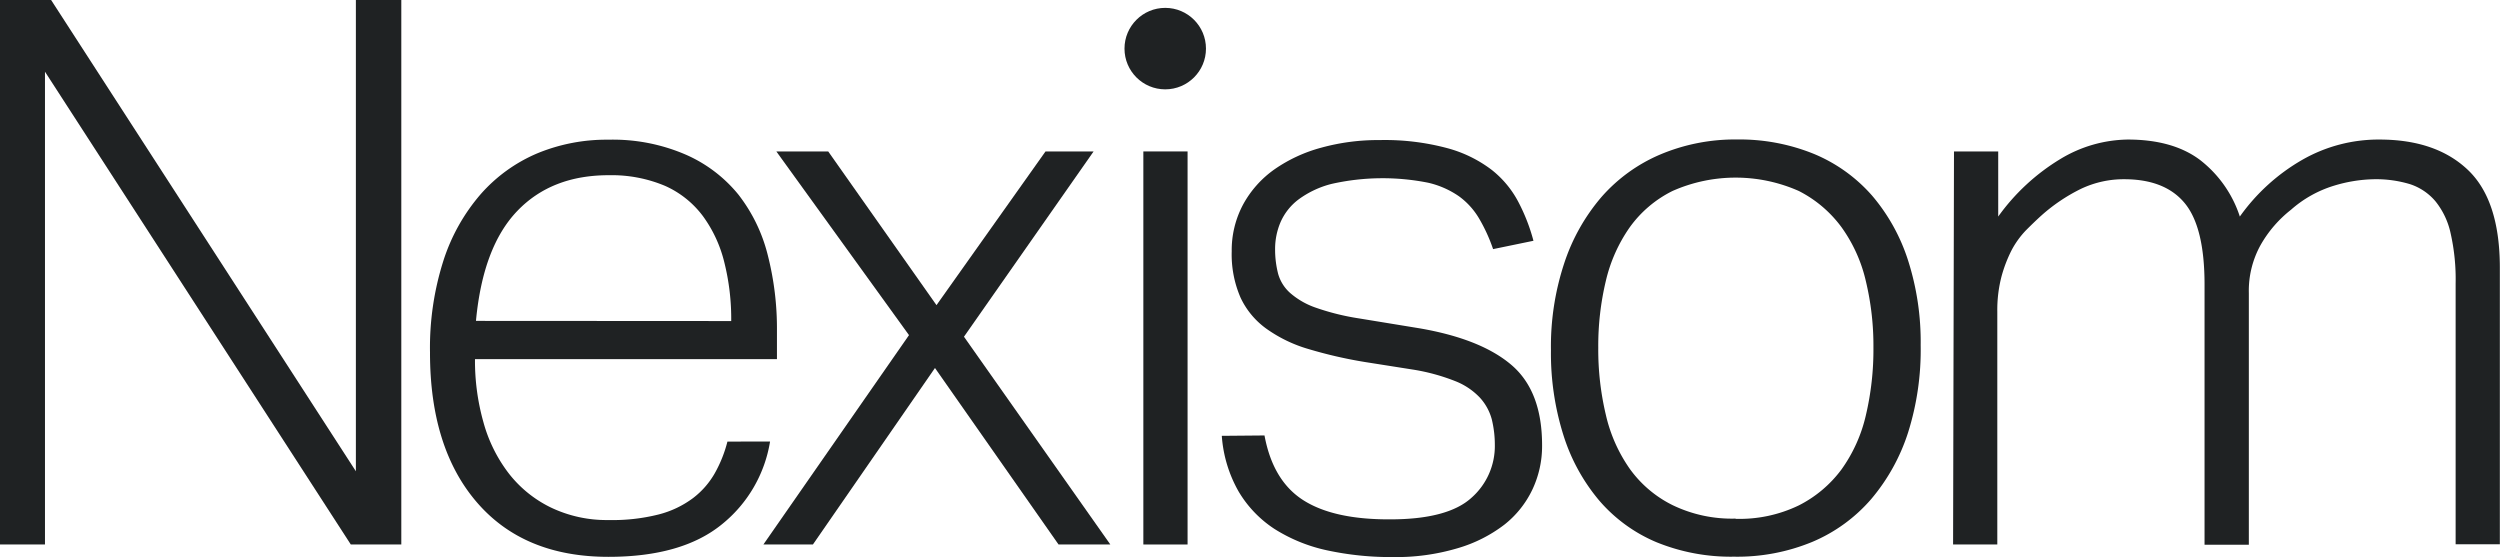 <?xml version="1.0" encoding="UTF-8"?> <svg xmlns="http://www.w3.org/2000/svg" viewBox="0 0 330.17 73.57"><defs><style>.cls-1{fill:#1f2223;}</style></defs><g id="Layer_2" data-name="Layer 2"><g id="Layer_2-2" data-name="Layer 2"><g id="Layer_2-3" data-name="Layer 2"><g id="Layer_1-2" data-name="Layer 1-2"><path class="cls-1" d="M0,0H6.75L47,62.24V0h6V71.91H46.33L5.94,9.47V71.91H0Z"></path><path class="cls-1" d="M101.7,58.31a17.66,17.66,0,0,1-6.44,11Q90,73.54,80.35,73.54q-11.17,0-17.37-7.2T56.79,46.55a37.84,37.84,0,0,1,1.76-12.09,25.13,25.13,0,0,1,4.93-8.81,20.69,20.69,0,0,1,7.46-5.39,23.89,23.89,0,0,1,9.41-1.81,24.22,24.22,0,0,1,10.28,2,18.51,18.51,0,0,1,6.89,5.25,21.43,21.43,0,0,1,3.88,8,39.23,39.23,0,0,1,1.21,10v3.73H62.73a29.89,29.89,0,0,0,1.11,8.31,19.57,19.57,0,0,0,3.32,6.74A15.74,15.74,0,0,0,72.7,67a17,17,0,0,0,7.65,1.68A24.83,24.83,0,0,0,87,67.94a12.89,12.89,0,0,0,4.53-2.16A10.88,10.88,0,0,0,94.4,62.5a17,17,0,0,0,1.67-4.18ZM96.57,42.4a30.65,30.65,0,0,0-.91-7.75,17.24,17.24,0,0,0-2.82-6.1,12.67,12.67,0,0,0-5-4,18.18,18.18,0,0,0-7.46-1.41q-7.55,0-12.08,4.74t-5.44,14.5Z"></path><path class="cls-1" d="M120.05,44.26,102.53,20h6.85l14.3,20.3L138.08,20h6.35L127.31,44.47l19.33,27.44H139.8L123.48,48.6,107.36,71.91h-6.54Z"></path><path class="cls-1" d="M151,20h5.84V71.91H151Z"></path><path class="cls-1" d="M167,57.51q1.11,6,5.14,8.56t11.48,2.52c5,0,8.59-.94,10.68-2.82a9.1,9.1,0,0,0,3.12-7,14.27,14.27,0,0,0-.4-3.38,6.91,6.91,0,0,0-1.57-2.87,9,9,0,0,0-3.32-2.21,26.41,26.41,0,0,0-5.59-1.51l-6.34-1a58.92,58.92,0,0,1-7.41-1.71,18.38,18.38,0,0,1-5.53-2.67,10.58,10.58,0,0,1-3.43-4.13,14.31,14.31,0,0,1-1.16-6.09,12.78,12.78,0,0,1,1.51-6.2,13.7,13.7,0,0,1,4.13-4.63,19.79,19.79,0,0,1,6.2-2.87,28.21,28.21,0,0,1,7.7-1,31.84,31.84,0,0,1,8.91,1.06A16.9,16.9,0,0,1,197,22.43a13.18,13.18,0,0,1,3.52,4.23,24.35,24.35,0,0,1,2,5.14l-5.33,1.1a21.81,21.81,0,0,0-1.87-4.08,9.68,9.68,0,0,0-2.67-2.92,11.76,11.76,0,0,0-4-1.76,30.68,30.68,0,0,0-12.8.15,12.52,12.52,0,0,0-4.38,2.07,7.54,7.54,0,0,0-2.36,3,9,9,0,0,0-.71,3.52,12.92,12.92,0,0,0,.4,3.28,5.31,5.31,0,0,0,1.62,2.56,10.18,10.18,0,0,0,3.37,1.92,31.77,31.77,0,0,0,5.69,1.41l8,1.31q8.16,1.41,12.18,4.88t4,10.63a13.41,13.41,0,0,1-1.26,5.74,13,13,0,0,1-3.72,4.68,18.77,18.77,0,0,1-6.2,3.12,28.49,28.49,0,0,1-8.56,1.16,39.82,39.82,0,0,1-8.71-.9,21.34,21.34,0,0,1-6.9-2.82,15.09,15.09,0,0,1-4.73-4.94,17.28,17.28,0,0,1-2.22-7.35Z"></path><path class="cls-1" d="M229,73.52a26,26,0,0,1-10.23-1.91,20.36,20.36,0,0,1-7.55-5.49,24.94,24.94,0,0,1-4.73-8.61,36,36,0,0,1-1.66-11.28,35,35,0,0,1,1.76-11.48A25.79,25.79,0,0,1,211.52,26a21.47,21.47,0,0,1,7.71-5.58,25.38,25.38,0,0,1,10.17-2,26.07,26.07,0,0,1,10.17,1.91,20.82,20.82,0,0,1,7.66,5.49A24.81,24.81,0,0,1,252,34.41a35.32,35.32,0,0,1,1.66,11.18A36.32,36.32,0,0,1,252,57.11a25.77,25.77,0,0,1-4.88,8.81,21.09,21.09,0,0,1-7.76,5.64A25.91,25.91,0,0,1,229,73.52Zm.2-5a18,18,0,0,0,8.36-1.77A16,16,0,0,0,243.2,62a19.93,19.93,0,0,0,3.22-7.15,37.87,37.87,0,0,0,1-9,36.58,36.58,0,0,0-1-8.72A19.79,19.79,0,0,0,243.2,30a16,16,0,0,0-5.64-4.78,20.59,20.59,0,0,0-16.67,0A15.33,15.33,0,0,0,215.25,30a20.38,20.38,0,0,0-3.17,7.1,36.89,36.89,0,0,0-1,8.82,37.22,37.22,0,0,0,1,8.86,20.25,20.25,0,0,0,3.17,7.15,15.33,15.33,0,0,0,5.64,4.78,18,18,0,0,0,8.33,1.78Z"></path><path class="cls-1" d="M258.06,20h5.84V28.6A27.75,27.75,0,0,1,272.11,21,17.61,17.61,0,0,1,281,18.43q5.94,0,9.52,2.67a15.52,15.52,0,0,1,5.29,7.5,26,26,0,0,1,8.26-7.5,20.26,20.26,0,0,1,10.17-2.67q7.46,0,11.68,4t4.23,12.89V71.88h-5.84V37.47a27.5,27.5,0,0,0-.66-6.65,10.14,10.14,0,0,0-2-4.23,7.41,7.41,0,0,0-3.37-2.27,15.55,15.55,0,0,0-4.74-.65,19.3,19.3,0,0,0-5.28.85,15.32,15.32,0,0,0-5.69,3.18,15.87,15.87,0,0,0-4,4.63A12.44,12.44,0,0,0,297,38.7V71.94h-5.85V37.57q0-7.56-2.61-10.73t-8-3.17a13.16,13.16,0,0,0-5.69,1.26,23.09,23.09,0,0,0-5.29,3.57c-.6.54-1.26,1.18-2,1.92A11.74,11.74,0,0,0,265.69,33a18,18,0,0,0-1.36,3.53,17.62,17.62,0,0,0-.55,4.63V71.91h-5.84Z"></path><circle class="cls-1" cx="153.89" cy="6.42" r="5.38"></circle></g></g></g></g></svg> 
